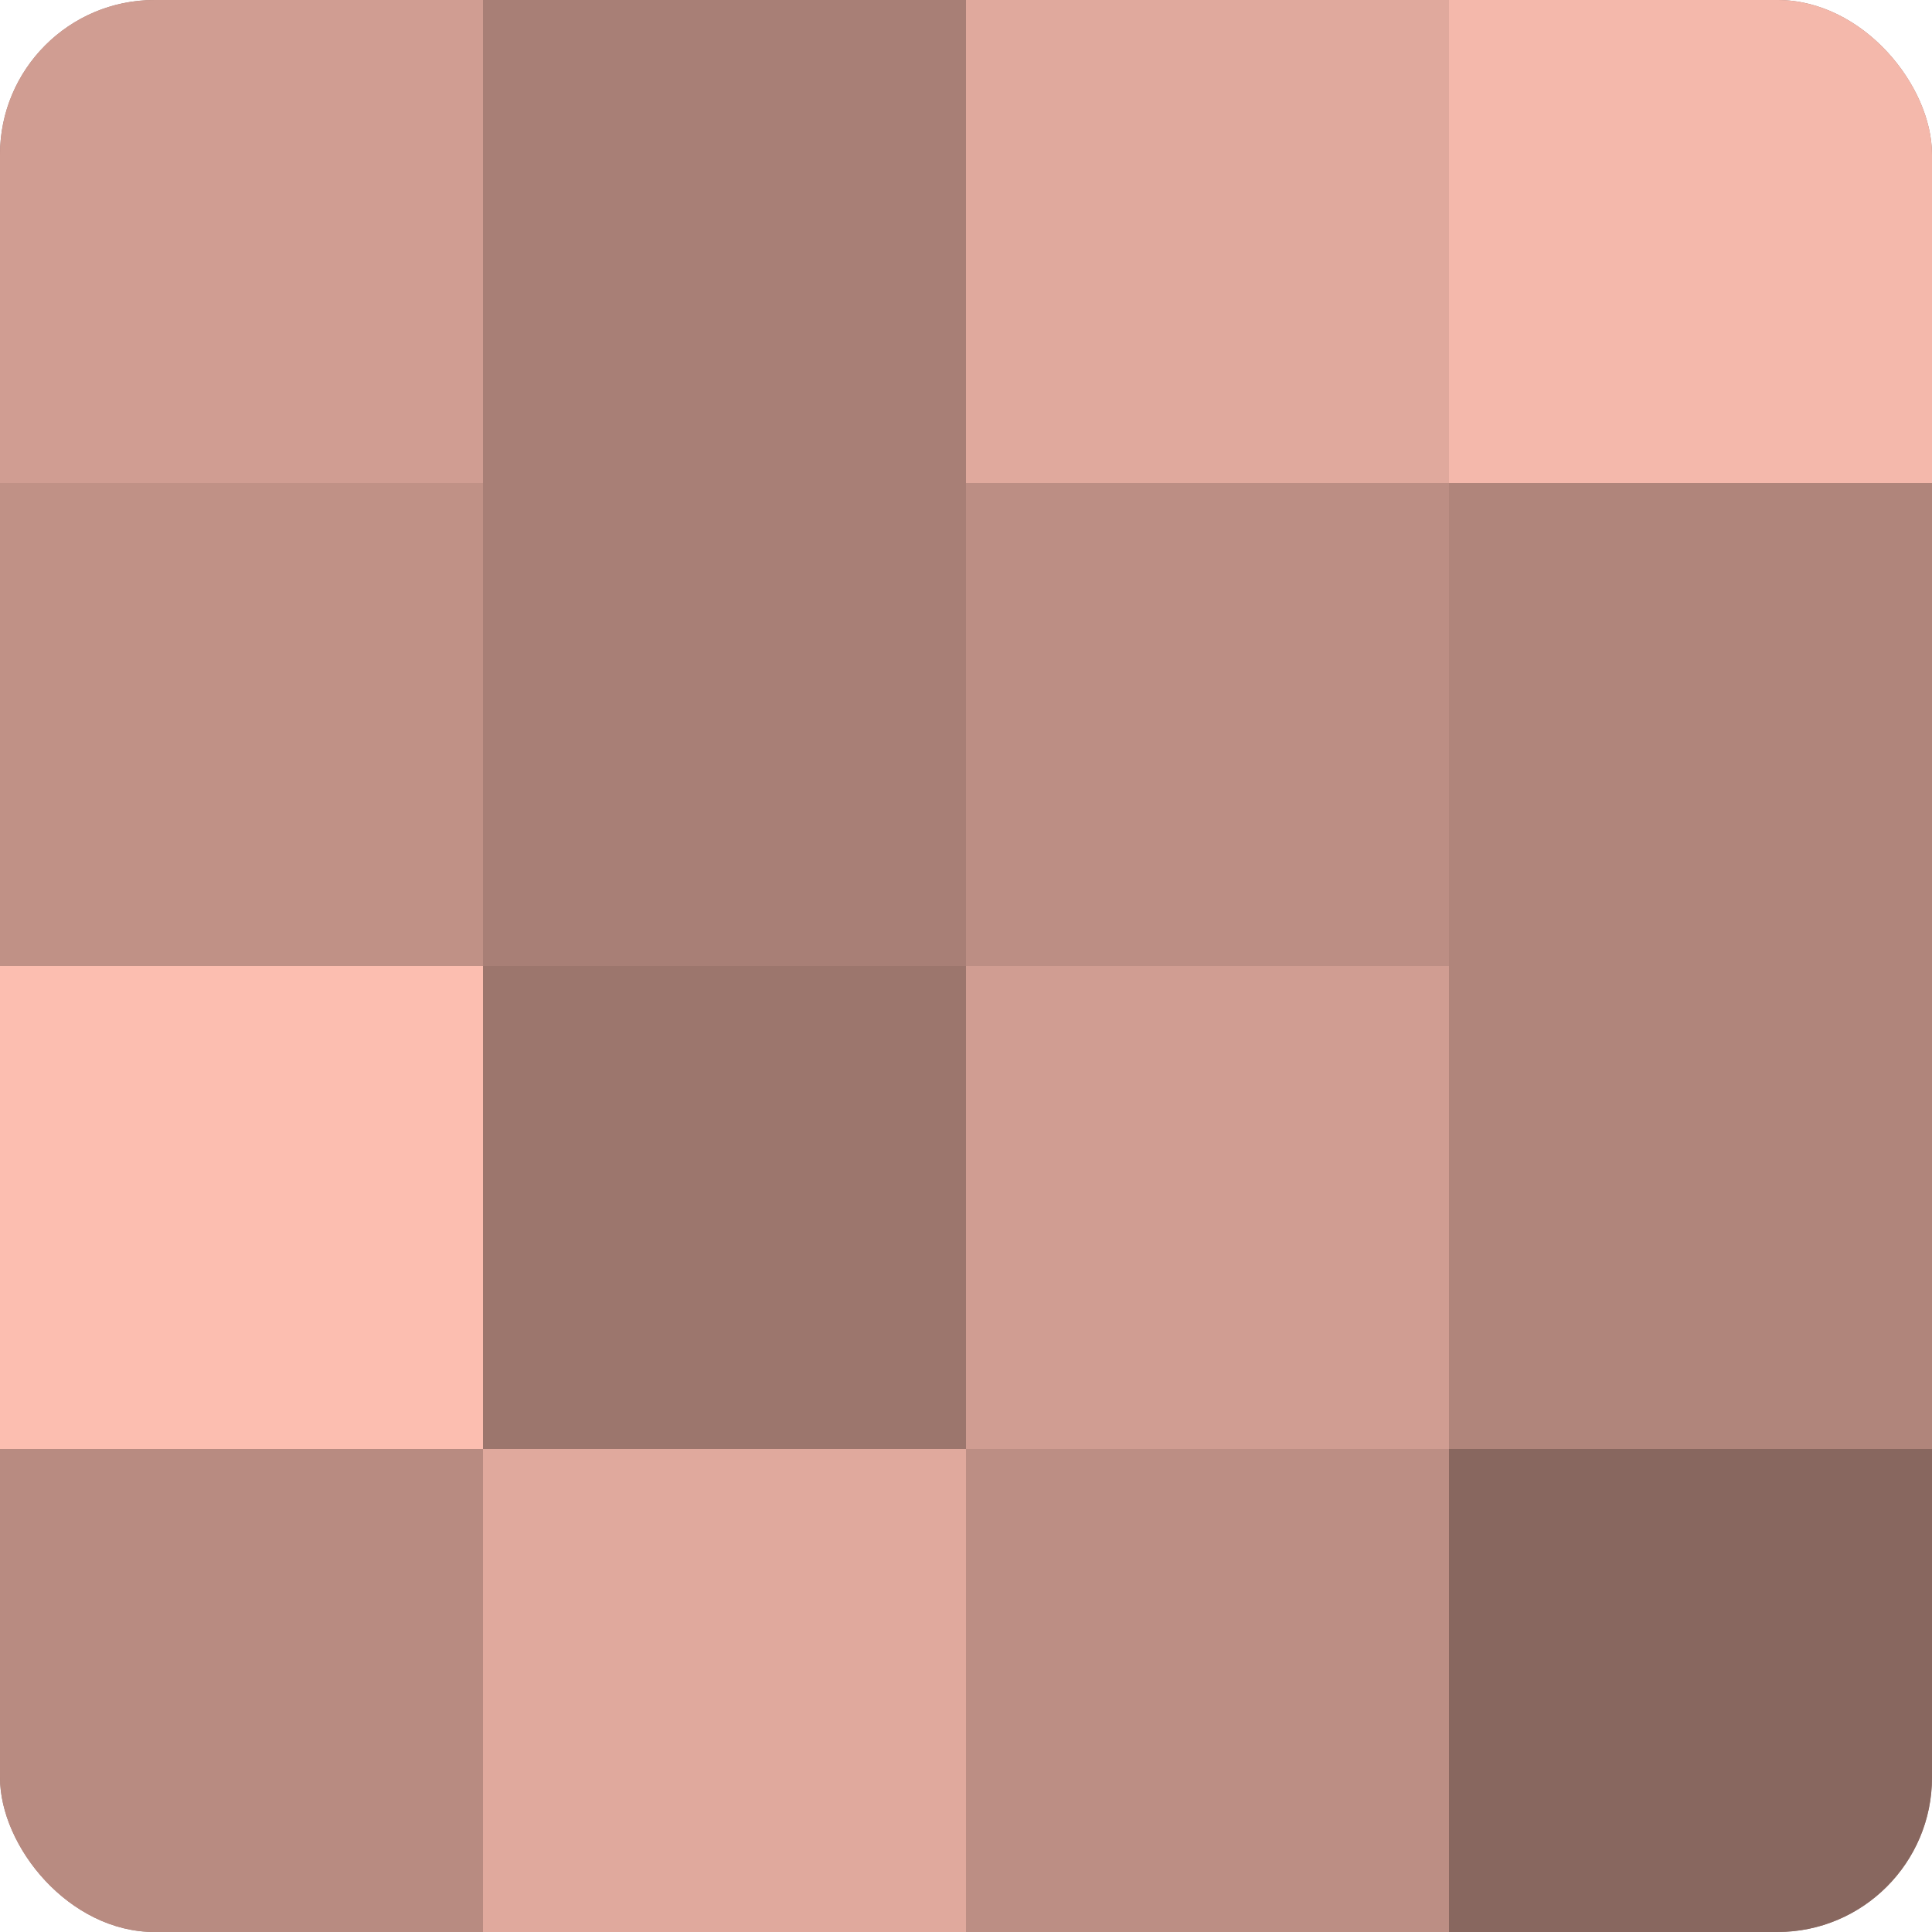 <?xml version="1.0" encoding="UTF-8"?>
<svg xmlns="http://www.w3.org/2000/svg" width="60" height="60" viewBox="0 0 100 100" preserveAspectRatio="xMidYMid meet"><defs><clipPath id="c" width="100" height="100"><rect width="100" height="100" rx="8" ry="8"/></clipPath></defs><g clip-path="url(#c)"><rect width="100" height="100" fill="#a07970"/><rect width="25" height="25" fill="#d09d92"/><rect y="25" width="25" height="25" fill="#c09186"/><rect y="50" width="25" height="25" fill="#fcbeb0"/><rect y="75" width="25" height="25" fill="#b88b81"/><rect x="25" width="25" height="25" fill="#a87f76"/><rect x="25" y="25" width="25" height="25" fill="#a87f76"/><rect x="25" y="50" width="25" height="25" fill="#9c766d"/><rect x="25" y="75" width="25" height="25" fill="#e0a99d"/><rect x="50" width="25" height="25" fill="#e0a99d"/><rect x="50" y="25" width="25" height="25" fill="#bc8e84"/><rect x="50" y="50" width="25" height="25" fill="#d09d92"/><rect x="50" y="75" width="25" height="25" fill="#bc8e84"/><rect x="75" width="25" height="25" fill="#f4b8ab"/><rect x="75" y="25" width="25" height="25" fill="#b0857b"/><rect x="75" y="50" width="25" height="25" fill="#b0857b"/><rect x="75" y="75" width="25" height="25" fill="#88675f"/></g></svg>
